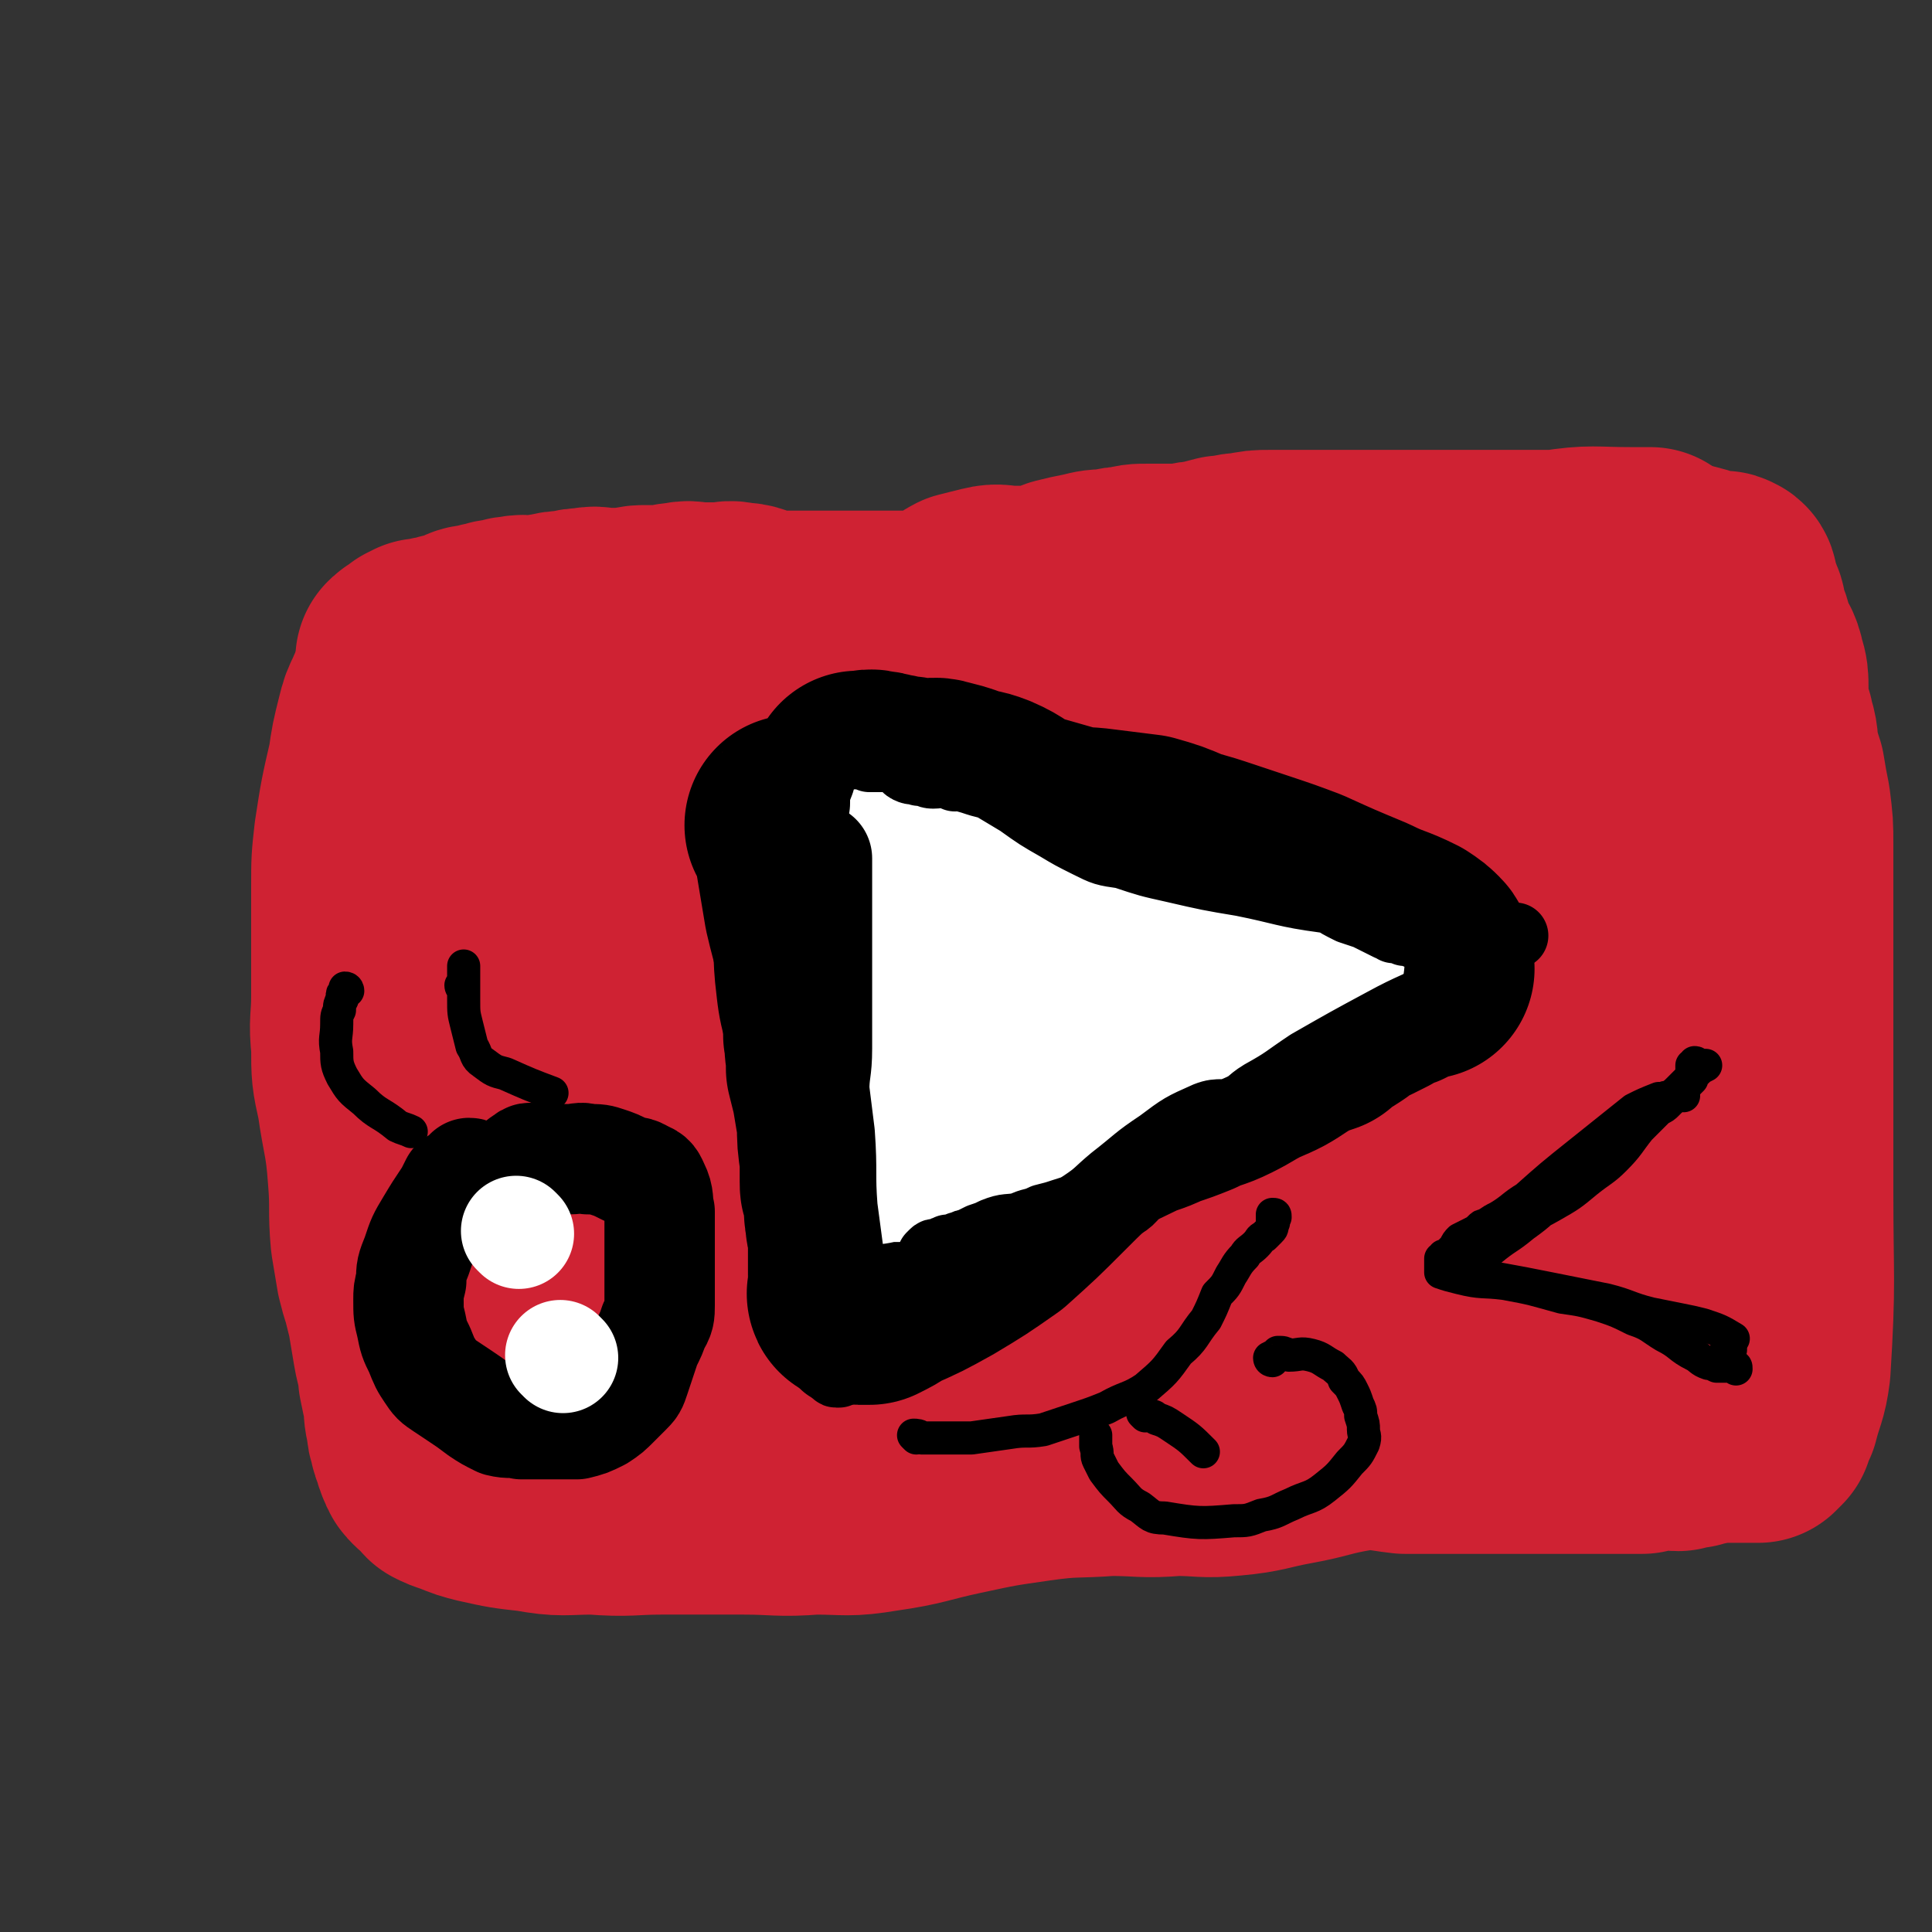 <svg viewBox='0 0 700 700' version='1.1' xmlns='http://www.w3.org/2000/svg' xmlns:xlink='http://www.w3.org/1999/xlink'><rect x="0" y="0" width="700" height="700" fill="#333333" stroke="none"/><g fill='none' stroke='#CF2233' stroke-width='80' stroke-linecap='round' stroke-linejoin='round'><path d='M148,252c0,0 0,-1 -1,-1 0,0 0,1 0,1 -1,0 -1,0 -2,1 -1,0 -2,0 -2,1 -2,4 -2,4 -3,8 -2,8 -2,8 -3,15 -3,13 -3,13 -5,26 -1,9 -1,9 -1,18 0,6 0,6 0,12 0,6 0,6 0,12 0,8 0,8 0,16 0,9 -1,9 0,18 0,10 0,10 2,19 2,14 3,14 4,28 1,12 0,12 1,23 1,6 1,6 2,12 1,4 1,4 2,7 1,4 1,4 2,8 1,6 1,6 2,12 1,6 2,6 2,11 1,5 1,5 2,9 0,4 0,4 1,8 0,2 0,2 1,5 0,1 0,1 1,3 0,1 0,1 1,3 0,1 0,1 1,2 0,1 0,1 1,2 1,1 1,1 3,2 1,1 1,2 2,3 2,1 2,1 5,2 5,2 5,2 9,3 9,2 9,2 18,3 11,2 11,1 22,1 13,1 13,0 25,0 15,0 15,0 29,0 13,0 13,1 26,0 12,0 12,1 24,-1 14,-2 14,-3 28,-6 14,-3 14,-3 28,-5 14,-2 14,-1 27,-2 12,0 12,1 24,0 10,0 10,1 20,0 11,-1 11,-2 22,-4 11,-2 11,-3 23,-5 9,-1 9,0 18,1 7,0 7,0 14,0 8,0 8,0 15,0 6,0 6,0 13,0 4,0 4,0 8,0 3,0 3,0 5,0 3,0 3,0 5,0 2,0 2,0 4,0 3,0 3,0 5,0 3,0 3,0 6,0 1,0 1,0 3,0 1,0 1,0 2,0 3,0 3,0 6,0 3,-1 3,-1 6,-1 4,-1 4,0 7,0 2,-1 2,-1 5,-1 2,-1 2,-1 4,-1 2,-1 2,-1 5,-1 2,-1 2,0 4,0 1,0 1,0 2,0 2,0 2,0 3,0 1,0 1,0 2,0 1,0 1,0 1,0 1,0 1,0 1,0 1,0 1,0 1,0 1,0 1,0 1,0 1,-1 1,-1 2,-2 1,-3 1,-3 2,-5 2,-8 3,-8 4,-16 2,-32 1,-32 1,-64 0,-21 0,-21 0,-42 0,-8 0,-8 0,-15 0,-7 0,-7 0,-13 0,-9 0,-9 0,-18 0,-9 0,-9 0,-18 0,-10 0,-10 0,-20 0,-7 0,-7 -1,-15 -1,-5 -1,-5 -2,-11 -1,-3 -1,-3 -2,-7 -1,-3 0,-3 -1,-7 -1,-2 -1,-2 -1,-4 -1,-3 -1,-3 -2,-6 0,-4 0,-4 0,-7 0,-3 0,-4 -1,-7 -1,-5 -2,-5 -4,-9 -1,-5 -1,-5 -3,-9 0,-3 0,-3 -1,-5 0,-1 -1,-1 -1,-2 -1,-2 -1,-2 -1,-3 0,0 0,0 0,-1 0,-1 0,-2 -1,-2 -1,-1 -1,0 -2,0 -2,0 -2,0 -4,-1 -4,-1 -3,-1 -7,-2 -8,-2 -8,-2 -16,-2 -10,-1 -10,-1 -21,-1 -12,0 -12,0 -23,0 -13,0 -13,-1 -25,0 -16,0 -16,0 -32,1 -15,1 -16,1 -31,4 -13,3 -13,4 -27,8 -13,4 -13,5 -26,8 -11,2 -11,2 -23,3 -11,1 -11,1 -22,2 -12,0 -12,0 -23,0 -11,0 -11,0 -21,0 -11,0 -11,0 -22,0 -9,0 -9,0 -18,0 -7,0 -7,0 -15,0 -8,1 -8,1 -15,2 -10,1 -10,1 -20,2 -9,1 -9,0 -18,1 -7,0 -7,0 -14,1 -6,0 -6,0 -12,1 -4,0 -4,0 -9,0 -3,0 -3,0 -7,0 -2,0 -2,0 -5,0 -1,0 -1,0 -2,0 -1,0 -1,0 -3,0 0,0 0,-1 -1,0 0,0 1,0 1,1 0,1 -1,2 0,3 4,3 4,3 9,5 14,4 14,4 29,7 20,3 20,4 39,5 17,1 17,0 33,0 14,0 14,0 27,0 11,0 11,0 23,0 12,-1 11,-2 23,-3 11,0 11,0 21,0 11,0 11,0 22,0 11,0 11,0 22,0 10,0 10,0 20,0 12,0 12,0 23,0 12,0 12,0 25,0 11,-1 10,-1 21,-1 10,-1 10,-1 21,-1 9,0 9,0 18,0 7,0 7,0 15,0 5,0 5,0 11,0 4,0 4,0 7,0 4,0 4,0 7,0 1,0 1,0 3,0 1,0 3,0 2,0 -3,0 -5,0 -10,1 -31,3 -32,2 -63,7 -33,6 -33,6 -66,14 -23,6 -22,8 -45,15 -22,6 -22,7 -45,11 -18,3 -18,2 -37,3 -18,0 -18,0 -36,0 -16,1 -16,1 -33,2 -15,0 -15,0 -29,0 -10,0 -10,0 -19,0 -4,0 -4,0 -9,0 0,0 0,0 -1,0 0,0 0,0 0,0 0,0 -1,-1 -1,-1 0,0 0,1 1,1 4,0 4,0 9,0 18,-2 18,-2 36,-4 35,-4 36,-4 71,-10 24,-4 23,-7 47,-11 22,-4 22,-4 44,-5 24,-1 24,-1 48,0 25,1 25,1 50,4 23,2 23,3 46,7 16,3 16,3 33,6 10,2 10,2 21,3 6,0 6,0 13,0 2,0 2,0 5,0 1,0 1,0 1,0 0,0 0,0 0,0 -5,1 -5,1 -10,2 -23,4 -23,4 -46,8 -31,5 -31,5 -62,10 -30,4 -31,3 -61,9 -24,4 -24,4 -47,11 -20,5 -19,6 -38,13 -16,6 -16,7 -32,12 -16,4 -16,4 -32,5 -11,1 -11,1 -22,1 -10,0 -10,-1 -19,0 -7,0 -7,0 -14,1 -3,0 -3,0 -7,0 0,0 0,0 -1,0 0,0 0,0 0,0 5,-3 5,-3 11,-6 23,-11 23,-13 47,-22 30,-12 30,-14 61,-21 29,-6 30,-5 60,-7 20,-1 20,-1 39,2 12,1 13,1 23,7 8,3 8,4 14,11 5,4 5,5 8,11 2,5 4,6 2,11 -2,10 -2,11 -9,19 -15,20 -15,20 -34,36 -24,21 -24,24 -52,37 -23,12 -25,10 -52,14 -23,3 -24,3 -48,1 -22,-2 -23,-1 -43,-9 -19,-7 -19,-8 -36,-21 -9,-7 -12,-7 -16,-18 -4,-10 -3,-12 -1,-24 4,-18 4,-19 13,-35 7,-12 8,-13 19,-20 9,-6 11,-6 21,-5 9,0 11,0 18,6 11,10 13,11 17,25 6,23 5,24 3,48 -1,21 -1,22 -9,41 -4,11 -6,12 -15,19 -6,3 -7,1 -14,2 -8,0 -9,1 -17,-1 -12,-4 -13,-3 -23,-11 -14,-11 -15,-11 -24,-26 -9,-16 -9,-17 -13,-35 -3,-16 -2,-17 0,-32 1,-9 1,-11 6,-18 3,-3 5,-2 9,-2 8,-1 8,-1 15,2 12,5 14,4 24,13 11,10 12,10 19,24 8,17 7,18 9,36 2,14 1,14 0,28 -1,4 -1,5 -4,8 -2,2 -3,0 -6,1 -4,0 -4,0 -8,0 -5,0 -5,0 -10,0 -4,0 -4,0 -9,0 -1,-1 -3,0 -3,-1 0,-4 1,-5 4,-9 10,-12 9,-13 22,-22 15,-10 16,-12 33,-16 16,-4 18,-3 33,1 14,3 15,5 25,14 8,7 7,8 12,18 2,4 1,5 1,9 -1,2 -2,3 -4,4 -3,1 -3,1 -7,2 -4,1 -4,1 -9,2 -2,0 -3,0 -5,0 -2,-1 -3,0 -3,-2 0,-9 -1,-10 3,-19 8,-21 7,-22 20,-40 16,-21 17,-23 38,-38 16,-11 18,-12 37,-14 11,-2 13,0 23,5 7,4 6,6 11,13 2,3 2,4 2,8 1,2 1,2 0,4 -3,6 -3,6 -8,10 -15,16 -14,16 -30,30 -18,16 -17,17 -36,30 -10,6 -11,5 -22,9 -3,1 -5,1 -7,0 -1,-1 -1,-2 0,-4 2,-8 0,-9 5,-16 14,-20 14,-22 32,-37 24,-19 24,-21 52,-32 25,-10 26,-9 53,-11 16,-2 18,-1 33,3 9,3 10,5 16,11 4,3 4,5 4,9 0,4 -1,5 -4,9 -10,13 -11,13 -23,25 -16,15 -16,15 -34,28 -9,6 -10,6 -20,10 -2,1 -2,0 -5,1 0,0 0,0 0,0 9,-6 8,-7 17,-12 20,-10 20,-12 41,-18 18,-4 19,-3 37,-3 9,0 10,0 17,4 3,1 1,3 2,6 1,2 1,3 0,4 -4,4 -5,4 -11,7 -16,9 -16,10 -32,18 -21,10 -21,10 -42,16 -18,6 -18,5 -37,7 -11,1 -11,0 -22,1 -5,0 -5,-1 -9,0 -1,0 -1,0 -2,1 0,0 0,0 0,0 1,0 -1,-1 0,-1 1,0 2,0 5,0 14,-3 14,-4 28,-7 22,-4 22,-3 45,-6 19,-3 19,-2 38,-5 14,-1 14,-2 28,-3 6,-1 6,0 12,0 2,0 2,0 5,0 2,0 2,0 5,0 1,0 1,0 3,0 1,-1 1,-1 2,-1 2,-2 2,-2 3,-3 3,-4 3,-3 5,-7 4,-8 4,-8 6,-16 2,-11 2,-11 2,-22 1,-11 0,-11 0,-23 0,-10 0,-10 -1,-21 0,-6 -1,-6 -2,-13 0,-2 0,-2 -1,-5 -1,-2 -1,-2 -1,-3 -1,-1 -1,-1 -2,-2 -1,-1 -1,-1 -2,-2 0,-1 0,-2 0,-3 0,0 0,0 0,-1 0,-1 0,-1 0,-1 0,-1 0,-1 0,-1 -1,1 -2,1 -3,2 -2,5 -2,5 -4,11 -2,7 -1,8 -4,15 -3,9 -3,9 -8,16 -6,9 -7,9 -13,18 -10,12 -9,12 -19,24 -9,10 -8,11 -18,19 -9,6 -10,6 -21,9 -13,4 -13,3 -27,5 -13,2 -13,1 -27,3 -13,1 -14,1 -27,3 -13,3 -13,3 -25,6 -13,3 -13,5 -25,6 -13,2 -13,1 -26,2 -11,0 -11,0 -21,1 -9,1 -9,1 -18,2 -8,1 -8,1 -15,2 -6,2 -6,2 -12,3 -5,0 -5,0 -9,1 -5,0 -5,0 -9,0 -5,0 -5,0 -9,0 -3,0 -3,0 -6,0 -2,0 -2,0 -4,0 -4,0 -4,0 -7,0 -3,0 -3,0 -6,0 -4,-1 -4,-2 -7,-3 -2,0 -2,0 -4,1 -1,0 -1,0 -2,0 -1,0 -1,0 -2,0 -2,0 -2,-1 -4,0 -2,0 -3,-1 -5,0 -1,1 -1,1 -2,2 -1,1 0,2 0,3 0,2 -1,2 0,3 1,3 1,3 3,5 5,4 6,4 12,6 11,5 11,5 23,7 14,3 15,2 29,3 11,1 11,0 21,1 9,0 9,0 17,0 8,0 8,0 17,0 9,0 9,0 18,0 7,0 7,0 15,0 6,0 6,0 13,0 7,0 7,0 13,0 7,0 7,0 14,0 6,0 6,0 13,0 5,0 5,0 10,0 6,-1 6,-1 12,-2 7,-1 7,-1 15,-4 8,-2 8,-3 16,-6 0,0 0,0 0,0 '/><path d='M165,249c0,0 -1,0 -1,-1 0,0 1,0 1,-1 0,0 0,-1 1,-1 0,-1 1,0 1,0 1,-1 1,-1 3,-1 1,-1 1,-1 2,-1 4,-2 4,-2 8,-3 7,-1 7,-1 15,-2 8,-1 8,0 17,-1 7,-1 7,-2 14,-2 4,-1 4,0 9,0 5,0 5,0 10,0 6,-1 6,-1 11,-1 7,0 7,0 13,0 6,-1 6,-1 12,-2 4,0 4,-1 9,-1 4,0 4,0 9,0 5,-1 5,-1 11,-1 7,-1 7,0 13,-1 6,-1 6,-1 11,-3 4,-2 4,-2 9,-4 4,-2 3,-3 7,-5 4,-1 4,-1 8,-2 4,-1 4,0 9,0 4,0 4,0 9,0 4,-1 4,-1 9,-3 4,-1 4,-1 9,-2 4,-1 4,-1 8,-1 4,-1 4,-1 7,-1 3,-1 3,-1 7,-1 3,0 3,0 6,0 4,0 4,0 7,0 4,-1 4,-1 7,-1 3,-1 3,-1 7,-2 4,0 4,-1 8,-1 5,-1 5,-1 9,-1 4,0 4,0 7,0 4,0 4,0 7,0 3,0 3,0 6,0 2,0 2,0 4,0 3,0 3,0 5,0 3,0 3,0 6,0 4,0 4,0 7,0 3,0 3,0 7,0 3,0 3,0 6,0 4,0 4,0 7,0 4,0 4,0 7,0 3,0 3,0 7,0 3,0 3,0 7,0 4,0 4,0 9,0 4,0 4,0 9,0 4,0 4,0 8,0 2,0 2,0 4,0 3,0 3,0 5,0 3,0 3,0 6,0 3,0 3,-1 6,-1 2,0 2,0 4,0 1,0 1,0 2,0 0,0 0,0 1,0 0,0 0,0 0,0 1,0 1,0 1,0 0,0 0,0 0,0 -3,0 -3,0 -7,0 -14,0 -14,-1 -27,1 -22,4 -22,4 -44,10 -17,6 -17,7 -34,13 -10,3 -10,3 -20,4 -7,0 -7,-1 -15,-1 -9,-1 -9,0 -19,-1 -11,-2 -11,-4 -22,-5 -11,-1 -11,1 -22,1 -9,0 -9,-1 -19,0 -9,0 -9,0 -18,1 -9,0 -9,0 -18,0 -6,0 -6,0 -13,0 -6,0 -6,0 -12,0 -5,0 -5,0 -11,0 -4,0 -4,0 -7,0 -4,0 -4,0 -7,0 -4,0 -4,0 -7,-1 -5,-1 -4,-2 -9,-2 -3,-1 -3,0 -7,0 -3,0 -3,0 -6,0 -4,0 -4,-1 -7,0 -4,0 -4,1 -7,1 -3,0 -3,0 -7,0 -3,0 -3,1 -6,1 -4,0 -4,0 -7,0 -4,0 -4,-1 -7,0 -3,0 -3,0 -7,1 -3,0 -3,0 -7,1 -3,0 -3,1 -6,1 -3,0 -3,-1 -6,0 -2,0 -2,0 -4,1 -3,0 -3,0 -5,1 -2,0 -2,0 -4,1 -3,0 -3,0 -5,1 -2,1 -2,1 -4,2 -3,0 -3,0 -5,1 -2,0 -2,0 -5,1 -1,0 -1,0 -2,0 -1,1 -1,1 -2,1 -1,1 -1,1 -2,2 -1,0 -1,0 -2,1 '/></g>
<g fill='none' stroke='#000000' stroke-width='80' stroke-linecap='round' stroke-linejoin='round'><path d='M289,300c0,0 -1,-1 -1,-1 0,0 1,1 2,2 0,0 -1,0 0,1 0,2 1,1 1,3 2,12 2,12 4,24 3,13 4,13 6,27 1,10 1,10 1,19 1,4 0,4 1,7 0,2 0,2 0,5 1,4 1,4 2,8 1,6 1,6 2,12 0,6 0,6 1,13 0,4 0,4 0,8 0,2 0,2 1,4 0,2 0,2 1,5 0,2 -1,2 0,4 0,3 0,3 1,5 0,3 0,3 0,6 0,2 0,2 0,4 0,1 0,1 0,2 0,1 0,1 0,2 0,1 0,1 0,2 0,2 0,2 0,3 0,0 0,0 0,1 0,0 0,0 0,1 0,0 0,0 0,1 0,0 -1,1 0,1 0,0 0,0 1,0 2,0 2,0 3,0 4,-2 4,-2 7,-4 9,-4 9,-4 18,-9 10,-6 10,-6 20,-13 10,-9 10,-9 19,-18 8,-8 8,-8 16,-15 6,-4 7,-4 13,-7 6,-3 6,-2 12,-5 6,-2 6,-2 11,-4 6,-3 6,-2 12,-5 6,-3 5,-3 11,-6 7,-3 7,-3 13,-7 5,-3 5,-3 11,-5 3,-3 4,-3 7,-5 3,-2 3,-2 5,-4 3,-1 3,-1 5,-2 2,-1 2,-1 4,-2 3,-2 3,-2 5,-3 1,0 2,0 3,-1 1,-1 1,-1 2,-2 0,0 0,-1 1,-1 0,0 0,1 0,1 1,-1 1,-1 2,-2 0,0 0,1 1,1 0,0 0,0 0,0 1,0 1,0 2,0 0,0 0,0 1,0 0,-1 -1,-1 -1,-1 0,-1 0,-1 0,-2 0,-1 1,-1 0,-2 -2,-2 -2,-2 -5,-4 -8,-4 -8,-3 -16,-7 -12,-5 -12,-5 -23,-10 -8,-3 -8,-3 -17,-6 -6,-2 -6,-2 -12,-4 -6,-2 -6,-2 -13,-4 -7,-3 -7,-3 -14,-5 -8,-1 -8,-1 -16,-2 -7,-1 -7,0 -14,-2 -7,-2 -7,-2 -14,-4 -7,-3 -6,-4 -13,-7 -5,-2 -5,-1 -10,-3 -3,-1 -3,-1 -7,-2 -3,-1 -3,0 -6,0 -3,0 -3,0 -6,-1 -4,0 -4,-1 -7,-1 -3,-1 -3,-1 -5,-1 -2,-1 -2,0 -4,0 -1,0 -1,0 -2,0 '/></g>
<g fill='none' stroke='#FFFFFF' stroke-width='80' stroke-linecap='round' stroke-linejoin='round'><path d='M332,306c0,0 -1,-1 -1,-1 0,0 0,1 0,2 -1,1 -1,1 -1,2 -1,1 0,1 0,2 -1,3 -1,3 -1,6 -1,10 0,10 0,19 0,11 0,11 0,22 0,6 0,6 0,11 0,2 0,2 0,4 0,2 0,2 0,3 0,1 0,1 0,2 0,1 0,1 0,2 0,1 0,1 0,2 0,2 0,2 0,3 0,0 0,0 0,1 0,1 0,1 0,1 0,1 0,1 0,1 0,0 0,0 0,1 0,0 -1,0 0,0 0,1 0,0 1,1 2,0 2,0 3,1 3,0 3,0 5,1 3,0 3,0 6,0 4,0 4,0 8,0 5,0 5,0 9,0 5,-1 5,0 9,-2 5,-1 5,-1 10,-3 4,-3 4,-3 9,-5 4,-2 4,-3 9,-4 4,-2 4,-2 9,-3 3,0 3,0 7,0 3,-1 3,0 5,0 3,-1 3,-1 6,-1 3,-1 3,-1 6,-1 4,-1 4,-1 7,-2 3,-1 3,0 6,-1 1,-1 2,-1 3,-1 1,-2 1,-2 2,-3 1,-2 1,-2 2,-5 1,-2 1,-2 2,-3 1,-2 2,-1 3,-3 0,-1 0,-1 1,-2 0,0 0,0 0,-1 0,-1 0,-1 0,-1 0,-1 0,-1 0,-2 0,-1 0,-1 0,-2 0,0 0,0 0,-1 0,0 0,0 0,0 -3,-2 -3,-2 -6,-3 -7,-2 -7,-2 -14,-4 -9,-3 -9,-3 -17,-5 -7,-2 -7,-2 -13,-3 -3,-1 -3,-2 -7,-3 -3,-1 -3,0 -6,-2 -4,-2 -4,-2 -7,-4 -5,-3 -5,-3 -9,-5 -3,-1 -3,-2 -7,-2 -3,-1 -3,0 -6,0 -1,0 -1,-1 -2,-1 -2,-1 -2,-1 -3,-1 0,0 0,0 -1,0 '/><path d='M308,300c0,0 -1,-1 -1,-1 0,1 0,2 1,3 0,1 0,1 0,3 0,4 -1,4 0,9 0,11 0,11 1,23 0,10 0,10 1,21 0,5 0,5 0,10 0,3 0,3 1,5 0,2 0,2 1,5 0,3 0,3 1,7 0,3 0,3 0,6 0,2 0,2 1,4 0,2 0,2 0,3 0,1 0,1 0,2 0,1 0,1 0,2 0,1 -1,1 0,2 0,2 0,2 1,4 0,1 -1,2 0,3 0,0 0,-1 1,-1 1,-1 1,0 3,0 3,0 3,0 6,0 5,0 5,0 10,0 7,-1 7,-1 14,-2 5,-2 5,-3 11,-5 3,-1 3,-1 6,-3 4,-2 3,-2 7,-3 4,-2 4,-2 8,-3 5,-3 5,-3 10,-5 6,-2 6,-1 11,-3 5,-1 5,-2 9,-3 3,-1 4,-1 7,-3 3,-1 3,-1 6,-3 3,-2 2,-2 5,-4 2,-2 2,-2 5,-4 3,-2 3,-2 6,-5 2,-2 2,-2 4,-4 3,-3 2,-3 5,-5 2,-1 2,-1 4,-2 3,-2 3,-1 5,-3 2,-1 2,-1 4,-2 2,0 2,0 4,0 1,0 1,0 2,0 1,-1 1,-1 1,-1 '/></g>
<g fill='none' stroke='#000000' stroke-width='24' stroke-linecap='round' stroke-linejoin='round'><path d='M282,289c0,0 0,0 -1,-1 0,0 0,0 -1,0 -1,-1 -1,-1 -1,-2 -1,-1 -1,-1 -1,-1 -1,-1 -1,0 -2,0 0,0 0,-1 0,0 -1,1 0,1 0,3 0,4 0,4 0,9 0,8 0,8 0,15 0,8 -1,8 0,16 0,8 1,8 2,16 0,6 0,6 1,12 1,5 1,5 2,9 1,5 2,5 2,10 1,5 1,5 2,11 1,8 1,8 2,15 1,9 1,9 1,18 1,5 0,5 1,10 0,3 0,3 1,6 0,2 1,2 1,5 1,3 0,4 1,7 0,4 0,4 1,7 0,3 0,3 1,6 0,2 0,2 1,4 0,3 0,3 1,5 0,3 1,3 2,6 0,2 -1,2 0,5 0,2 0,2 1,3 0,1 0,1 1,2 0,1 0,1 1,3 0,1 -1,1 0,2 0,1 0,1 1,2 0,1 0,1 1,2 0,1 0,1 0,2 0,0 0,0 0,1 0,0 -1,1 0,1 0,0 0,0 1,0 0,0 0,0 0,0 0,-1 0,-1 1,-2 0,-2 0,-2 0,-5 0,-5 0,-5 0,-10 -1,-7 0,-7 -2,-15 -2,-11 -3,-11 -7,-22 -4,-11 -5,-11 -8,-22 -2,-8 -2,-9 -4,-17 -1,-8 0,-8 0,-15 -1,-9 0,-9 0,-18 0,-8 0,-8 0,-16 0,-5 0,-5 0,-11 0,-5 0,-5 0,-9 0,-5 0,-5 0,-9 0,-3 0,-3 0,-6 0,-2 0,-2 0,-4 0,0 0,1 0,1 0,0 0,0 0,0 0,-1 0,-1 0,-2 0,0 0,0 0,1 1,5 1,5 2,10 1,13 0,13 1,27 1,13 1,13 1,26 1,7 0,7 1,14 0,7 0,7 1,13 0,7 0,7 1,13 0,7 0,7 1,13 0,5 0,5 1,10 0,3 -1,3 0,6 0,4 0,4 1,7 0,3 0,3 1,5 0,2 0,2 1,5 0,1 0,1 0,2 0,1 0,1 1,2 0,1 1,1 1,2 0,1 0,1 0,1 -1,0 -1,0 0,1 0,0 0,0 1,1 0,0 0,0 1,0 3,0 3,0 5,0 7,-1 7,0 14,-1 11,-2 11,-2 22,-5 9,-3 10,-3 18,-7 5,-2 4,-3 8,-5 3,-2 3,-3 6,-5 3,-3 4,-3 8,-4 5,-3 5,-3 11,-5 7,-3 7,-1 13,-5 6,-3 5,-4 10,-9 3,-3 2,-4 6,-8 2,-2 2,-2 4,-4 2,-2 2,-3 5,-5 3,-2 3,-2 6,-4 4,-3 4,-2 9,-5 5,-2 5,-2 10,-5 5,-3 5,-3 10,-6 4,-3 4,-4 8,-6 3,-2 3,-2 7,-4 3,-1 3,-1 7,-2 2,-1 2,-1 5,-2 2,-1 2,-1 4,-2 3,-2 3,-1 5,-3 2,-1 2,-1 5,-2 3,-3 3,-3 7,-5 3,-2 3,-2 6,-4 3,-3 4,-2 6,-5 1,-1 1,-1 1,-3 0,0 0,0 0,0 1,-1 1,0 1,0 1,-1 1,-2 1,-2 1,0 1,0 2,1 0,0 0,0 0,0 1,0 1,0 2,0 0,0 0,0 1,0 0,0 0,0 0,0 0,0 0,0 0,0 0,0 0,0 0,0 0,0 0,0 0,0 -2,0 -2,1 -4,2 -3,2 -3,2 -6,4 -11,6 -11,5 -22,11 -13,7 -13,7 -27,15 -9,6 -8,6 -17,11 -5,3 -4,4 -9,6 -5,2 -6,0 -11,2 -9,4 -9,4 -17,10 -9,6 -8,6 -17,13 -6,5 -5,5 -11,9 -3,2 -4,2 -7,3 -3,1 -3,1 -7,2 -4,2 -4,1 -8,3 -5,1 -5,0 -10,2 -2,1 -2,1 -5,2 -2,1 -2,1 -4,2 -1,0 -1,0 -3,1 -1,0 -1,0 -2,1 -1,0 -1,0 -2,0 -1,0 -1,0 -2,1 -1,0 -1,1 -2,1 -1,0 -1,-1 -2,0 0,0 0,0 -1,1 '/><path d='M281,311c0,0 -1,-1 -1,-1 0,1 0,1 0,3 -1,1 0,1 0,3 0,2 0,2 0,5 0,6 -1,6 0,12 0,9 0,9 1,17 0,9 1,9 2,18 1,7 1,7 2,14 0,5 0,5 1,10 1,6 2,6 3,12 1,7 0,7 1,15 0,6 0,6 0,12 0,5 0,5 1,10 0,4 0,4 1,8 0,3 0,3 1,7 0,2 0,2 0,4 0,1 0,1 0,2 0,2 0,2 0,3 0,0 0,0 0,1 0,0 0,1 0,1 0,0 0,0 0,0 0,-3 0,-3 0,-5 0,-12 0,-12 0,-24 -1,-17 0,-17 -1,-34 0,-13 -1,-13 -2,-25 -1,-7 -1,-7 -2,-15 -1,-4 -1,-4 -3,-9 -1,-4 -1,-4 -1,-9 -1,-4 -1,-4 -2,-9 -1,-4 -1,-4 -1,-9 -1,-4 -1,-4 -2,-9 0,-5 0,-5 0,-11 -1,-4 0,-4 0,-9 0,-3 0,-3 0,-6 0,-2 0,-2 0,-4 0,-1 0,-1 0,-2 0,-1 0,-1 0,-2 0,-1 0,-1 0,-1 0,-1 0,-1 0,-2 0,-1 0,-1 0,-2 0,0 0,0 0,-1 0,0 0,0 0,0 '/><path d='M290,274c0,0 -1,-1 -1,-1 0,0 1,1 2,1 1,0 2,0 3,0 3,0 3,0 5,0 5,0 5,0 11,0 7,0 7,0 15,0 5,0 5,0 11,0 5,0 5,-1 9,0 4,0 4,0 7,1 4,1 4,1 7,3 5,3 4,4 9,7 5,3 5,3 9,5 4,2 4,1 7,3 4,1 4,1 7,2 4,1 4,1 7,2 4,1 4,1 9,2 4,2 4,2 8,4 3,1 3,2 6,3 4,1 4,1 7,2 3,1 3,1 6,2 2,0 2,1 5,2 3,1 3,1 6,2 3,1 3,1 7,2 4,1 4,1 8,3 4,1 4,1 8,2 3,1 3,1 6,2 4,1 4,1 8,3 3,2 3,2 7,4 3,1 3,1 6,2 2,1 2,1 4,2 2,1 2,1 4,2 1,0 1,0 2,1 2,0 2,0 4,1 2,0 2,0 4,1 2,0 2,0 5,0 2,0 2,0 4,0 2,0 2,0 5,0 2,0 2,0 4,0 1,0 1,0 2,0 1,0 1,0 2,0 2,0 2,0 4,0 2,0 2,0 3,0 2,0 2,0 3,0 0,0 0,0 1,0 0,0 0,0 0,0 1,0 1,0 2,0 0,0 0,0 1,0 0,0 -1,0 -1,0 0,0 0,0 -1,0 -2,0 -2,0 -4,0 -4,-1 -4,0 -7,-1 -4,-1 -4,-1 -8,-2 -5,-2 -5,-2 -9,-3 -6,-3 -6,-3 -11,-5 -8,-3 -8,-3 -16,-6 -7,-3 -7,-3 -15,-5 -5,-2 -6,-2 -11,-3 -4,-2 -4,-2 -8,-3 -4,-1 -4,-1 -8,-2 -6,-1 -6,-1 -12,-2 -7,-1 -7,-1 -14,-2 -5,-2 -5,-2 -11,-3 -4,0 -4,0 -9,0 -3,-1 -3,0 -6,-1 -5,-2 -5,-2 -8,-5 -5,-3 -5,-3 -9,-6 -5,-3 -5,-3 -9,-5 -5,-1 -5,-1 -10,-2 -4,-1 -4,-1 -9,-1 -3,-1 -3,0 -7,0 -2,-1 -2,-1 -4,-2 -3,-1 -3,-1 -6,-2 -2,-1 -2,-1 -5,-3 -2,0 -2,0 -4,-1 -1,-1 -1,-1 -2,-2 -1,-1 -1,-1 -3,-1 0,-1 0,0 -1,0 0,0 -1,0 -1,0 0,0 1,0 1,0 6,0 6,-1 12,0 11,0 11,0 22,2 11,2 11,1 22,5 9,3 9,3 18,7 6,3 6,4 13,7 4,2 4,3 8,4 3,1 3,0 7,1 3,0 3,0 6,0 4,1 4,1 7,3 4,1 4,1 7,3 3,2 3,2 7,4 4,1 4,1 7,2 4,2 5,1 8,3 4,1 4,2 7,4 4,3 3,3 7,5 3,1 3,1 7,2 2,2 2,2 4,3 3,1 2,1 5,2 1,0 1,0 2,0 1,0 1,-1 2,0 1,0 1,0 2,1 1,0 1,0 1,0 1,0 1,0 2,0 0,0 0,0 1,0 0,0 0,0 1,0 0,0 0,0 1,0 0,0 -1,0 -1,0 -2,0 -2,0 -5,0 -10,-1 -10,-1 -21,-3 -15,-2 -15,-3 -30,-6 -12,-2 -12,-2 -25,-5 -9,-2 -9,-2 -18,-5 -7,-1 -7,-1 -13,-4 -6,-3 -6,-3 -11,-6 -7,-4 -7,-4 -14,-9 -5,-3 -5,-3 -10,-6 -4,-1 -4,-1 -7,-2 -4,-1 -4,-2 -7,-3 -3,0 -4,1 -7,1 -2,0 -2,-1 -5,-1 -2,-1 -2,0 -4,-1 -2,-1 -1,-2 -3,-3 -1,0 -1,0 -2,-1 -1,0 -1,0 -2,0 -1,0 -1,0 -1,0 -1,0 -1,0 -2,0 -1,0 -1,0 -2,0 -1,0 -1,0 -1,0 -1,0 -1,0 -1,0 '/><path d='M290,276c0,0 -1,0 -1,-1 0,0 0,0 1,0 1,-1 1,-1 2,-2 1,-2 0,-2 1,-3 3,-1 3,-1 6,-2 3,-1 3,-1 7,-2 5,-1 5,-1 9,-1 5,-1 5,-1 10,-1 4,-1 4,0 8,0 2,0 2,0 3,0 2,0 2,0 3,0 1,0 1,0 2,0 0,0 0,0 1,0 0,0 0,0 1,0 0,0 0,0 0,0 -1,0 -1,0 -2,0 -3,0 -3,0 -6,0 -4,0 -4,-1 -8,0 -4,0 -4,0 -7,1 -4,0 -4,0 -7,1 -3,0 -3,0 -6,1 -2,0 -2,0 -3,0 -1,1 -1,1 -2,1 -2,0 -2,0 -3,0 0,0 0,0 -1,0 -1,0 -1,0 -1,0 -1,0 -1,0 -1,0 0,0 1,0 1,0 5,0 5,1 9,1 12,0 13,0 25,0 10,0 10,0 21,0 2,0 2,0 4,0 '/><path d='M284,316c0,0 -1,-1 -1,-1 0,2 0,3 1,6 0,3 -1,3 0,6 0,11 0,11 1,21 1,11 2,11 4,23 1,7 1,7 2,14 0,5 0,5 1,9 0,7 1,7 2,13 0,7 0,7 1,15 0,4 0,4 1,9 0,1 0,1 0,2 0,1 0,1 0,3 0,2 0,2 0,4 0,2 0,2 0,4 0,1 0,1 0,2 0,0 0,0 0,1 0,0 0,0 0,1 0,0 0,0 0,1 0,0 0,1 0,1 0,0 0,0 0,0 0,-2 0,-2 0,-4 -2,-9 -2,-9 -3,-18 -3,-16 -4,-16 -6,-31 -3,-17 -3,-17 -5,-33 -1,-8 0,-8 0,-16 0,-1 0,-1 0,-2 0,-1 0,-1 0,-2 0,-2 0,-2 0,-4 0,-2 0,-2 0,-5 0,-2 0,-2 0,-3 0,-1 0,-1 0,-2 0,0 0,1 0,1 0,7 -1,7 0,14 1,20 2,20 3,40 2,23 1,23 3,45 0,10 0,11 2,21 0,1 1,1 2,2 1,0 1,-1 2,0 0,0 0,1 1,2 0,2 0,2 1,4 0,2 0,2 1,5 '/></g>
<g fill='none' stroke='#000000' stroke-width='40' stroke-linecap='round' stroke-linejoin='round'><path d='M281,296c0,0 -1,-1 -1,-1 0,1 0,2 0,3 -1,1 -1,1 -1,2 -1,3 0,3 0,5 0,5 0,5 0,10 0,8 0,8 0,16 0,12 -1,12 0,23 1,9 1,10 3,18 1,6 2,6 4,11 0,3 1,3 2,5 1,4 1,4 2,7 2,8 3,8 4,17 1,8 1,8 2,17 0,6 0,6 1,12 0,5 1,5 1,9 0,3 0,3 1,6 0,2 -1,2 0,4 0,2 0,2 1,4 0,2 0,2 1,5 0,3 0,3 1,6 0,2 0,2 1,5 0,1 -1,1 0,3 0,1 0,1 0,2 0,1 0,1 1,1 0,1 0,1 0,1 0,0 0,0 0,1 0,0 0,1 0,1 0,0 0,0 0,0 0,-1 0,-1 0,-2 0,-3 0,-3 0,-6 -1,-6 -1,-6 -2,-13 -2,-15 -2,-15 -4,-30 -1,-13 0,-13 -1,-27 -1,-8 -1,-8 -2,-16 0,-7 1,-7 1,-15 0,-8 0,-8 0,-16 0,-6 0,-6 0,-13 0,-3 0,-3 0,-7 0,-2 0,-2 0,-4 0,-2 0,-2 0,-5 0,-2 0,-2 0,-4 0,-2 0,-2 0,-5 0,-1 0,-1 0,-3 0,-1 0,-1 0,-2 0,-1 0,-1 0,-2 0,-1 0,-1 0,-1 0,-1 0,-1 0,-2 0,-1 0,-1 0,-2 0,-1 0,-1 0,-1 0,-1 0,-1 0,-2 '/><path d='M285,314c0,0 -1,0 -1,-1 0,0 0,0 1,-1 0,-1 0,-1 1,-3 0,-2 -1,-2 0,-5 0,-3 0,-3 1,-6 0,-4 0,-4 1,-7 0,-5 0,-5 2,-10 0,-2 0,-2 1,-3 0,-1 0,-1 0,-2 '/><path d='M171,426c0,0 0,-1 -1,-1 -1,1 -1,2 -2,3 -1,0 -2,0 -3,1 -1,2 -1,2 -2,4 -4,6 -4,6 -7,11 -3,5 -3,5 -5,11 -2,5 -2,5 -2,9 -1,4 -1,4 -1,7 0,5 0,5 1,9 1,5 1,5 3,9 2,5 2,5 4,8 2,3 2,3 5,5 3,2 3,2 6,4 3,2 3,2 7,5 3,2 3,2 7,4 4,1 4,0 8,1 5,0 5,0 11,0 4,0 5,0 9,0 4,-1 4,-1 8,-3 3,-2 3,-2 6,-5 2,-2 2,-2 4,-4 2,-2 2,-2 3,-5 1,-3 1,-3 2,-6 1,-3 1,-3 2,-6 2,-4 2,-4 3,-7 2,-3 2,-4 2,-7 0,-3 0,-3 0,-7 0,-3 0,-3 0,-7 0,-4 0,-4 0,-8 0,-6 0,-6 0,-12 -1,-4 0,-5 -2,-9 -1,-2 -1,-3 -4,-4 -3,-2 -3,-1 -6,-2 -4,-2 -4,-2 -7,-3 -3,-1 -3,-1 -7,-1 -3,-1 -3,0 -7,0 -3,0 -3,0 -6,0 -3,0 -3,-1 -5,0 -2,0 -3,-1 -4,0 -3,2 -3,2 -5,5 -1,2 -1,2 -2,5 '/></g>
<g fill='none' stroke='#FFFFFF' stroke-width='40' stroke-linecap='round' stroke-linejoin='round'><path d='M188,447c0,0 -1,-1 -1,-1 '/><path d='M204,492c0,0 -1,-1 -1,-1 '/></g>
<g fill='none' stroke='#000000' stroke-width='12' stroke-linecap='round' stroke-linejoin='round'><path d='M126,359c0,0 0,-1 -1,-1 0,0 0,0 0,1 -1,1 -1,1 -1,2 0,0 0,1 0,1 -1,2 -1,2 -1,4 -1,2 -1,2 -1,5 0,5 -1,5 0,10 0,4 0,5 2,9 3,5 3,5 8,9 5,5 6,4 12,9 2,1 3,1 5,2 '/><path d='M168,358c0,0 -1,0 -1,-1 0,0 1,-1 1,-1 0,-1 0,-1 0,-2 0,-1 0,-1 0,-2 0,0 0,0 0,-1 0,0 0,-1 0,-1 0,0 0,0 0,1 0,0 0,0 0,1 0,2 0,2 0,4 0,3 0,3 0,6 0,5 0,5 1,9 1,4 1,4 2,8 2,3 1,4 4,6 4,3 4,3 8,4 9,4 9,4 17,7 '/><path d='M332,521c0,0 -1,-1 -1,-1 1,0 2,0 3,1 4,0 4,0 7,0 6,0 6,0 11,0 7,-1 7,-1 14,-2 6,-1 6,0 12,-1 6,-2 6,-2 12,-4 6,-2 6,-2 11,-4 7,-4 8,-3 14,-7 7,-6 7,-6 12,-13 6,-5 5,-6 10,-12 2,-4 2,-4 4,-9 3,-3 3,-3 5,-7 2,-3 2,-4 5,-7 1,-2 2,-2 4,-4 2,-2 1,-2 3,-3 1,-1 1,-1 2,-2 1,-1 1,-1 1,-3 1,0 0,0 0,-1 0,-1 0,-2 0,-2 1,0 1,0 1,1 '/><path d='M461,493c0,0 -1,0 -1,-1 0,0 0,0 0,0 2,-1 2,-1 3,-2 2,0 2,0 4,1 4,0 4,-1 8,0 4,1 4,2 8,4 2,2 3,2 4,5 2,2 2,2 3,4 1,2 1,2 2,5 1,2 1,2 1,4 1,3 1,3 1,5 0,2 1,2 0,5 -2,4 -2,4 -5,7 -4,5 -4,5 -9,9 -5,4 -6,3 -12,6 -5,2 -5,3 -11,4 -5,2 -5,2 -10,2 -12,1 -13,1 -25,-1 -5,0 -5,-1 -9,-4 -4,-2 -4,-3 -7,-6 -3,-3 -3,-3 -6,-7 -1,-2 -1,-2 -2,-4 -1,-2 0,-2 -1,-5 0,-2 0,-2 0,-4 0,0 0,0 0,0 '/><path d='M415,513c0,0 -1,-1 -1,-1 0,0 1,0 2,1 2,0 2,0 3,1 3,1 3,1 6,3 6,4 6,4 11,9 '/><path d='M610,397c-1,0 -1,-1 -1,-1 -2,0 -2,1 -3,2 0,0 0,0 -1,0 -1,0 -1,-1 -2,0 -1,0 -1,0 -2,0 -5,2 -5,2 -9,4 -10,8 -10,8 -20,16 -10,8 -10,8 -19,16 -5,3 -5,4 -10,7 -2,1 -2,1 -5,3 -1,0 -1,0 -2,1 -1,1 -1,1 -3,2 -2,1 -2,1 -4,2 -1,1 -1,1 -2,3 -1,1 -1,1 -2,2 -1,1 -1,1 -2,1 0,1 0,1 -1,1 0,1 0,1 0,1 0,0 0,0 0,1 0,0 0,0 0,1 0,0 0,0 0,1 0,0 0,0 0,1 0,0 0,0 0,0 3,1 3,1 7,2 8,2 8,1 16,2 11,2 10,2 21,5 7,1 7,1 14,3 6,2 6,2 12,5 6,2 6,3 11,6 6,3 5,4 11,7 2,1 2,2 5,3 1,0 1,0 3,1 1,0 1,0 2,0 1,0 1,0 2,0 1,0 1,0 1,0 1,0 1,-1 1,0 1,0 1,0 1,1 '/><path d='M533,462c0,0 -1,0 -1,-1 0,0 0,0 1,-1 1,-1 1,-2 2,-3 2,-3 3,-2 5,-4 6,-5 6,-4 12,-9 7,-5 6,-5 13,-11 3,-2 3,-2 5,-4 3,-3 2,-4 5,-7 2,-3 2,-2 5,-4 3,-3 3,-3 6,-5 3,-2 3,-2 6,-4 3,-3 2,-3 5,-5 2,-1 2,-1 4,-2 2,-1 2,-1 3,-2 1,-1 1,-1 2,-2 1,-2 1,-2 2,-3 2,-1 2,-1 3,-2 1,-1 1,-1 2,-2 0,-1 0,-1 0,-3 0,0 0,0 0,-1 0,0 0,0 0,-1 1,0 1,-1 1,-1 1,0 1,1 1,1 1,0 1,0 1,0 1,0 1,0 1,0 1,0 1,0 1,0 0,0 0,0 0,0 0,0 0,0 0,0 -2,1 -2,1 -4,3 -3,3 -3,3 -6,6 -3,3 -4,3 -7,7 -3,3 -3,3 -7,7 -4,5 -4,6 -9,11 -4,4 -5,4 -10,8 -6,5 -6,5 -13,9 -7,4 -7,3 -14,7 -5,2 -5,2 -10,4 -2,1 -2,1 -5,2 -1,1 -1,1 -3,2 -1,2 -1,1 -3,3 '/><path d='M534,462c0,0 -1,-1 -1,-1 -1,0 -1,0 -1,1 2,0 2,0 5,1 2,0 2,0 4,0 11,2 11,2 21,4 10,2 10,2 20,4 8,2 8,3 16,5 5,1 5,1 10,2 5,1 5,1 9,2 6,2 6,2 11,5 '/><path d='M627,489c-1,0 -2,-1 -1,-1 0,0 0,0 1,0 '/></g>
</svg>